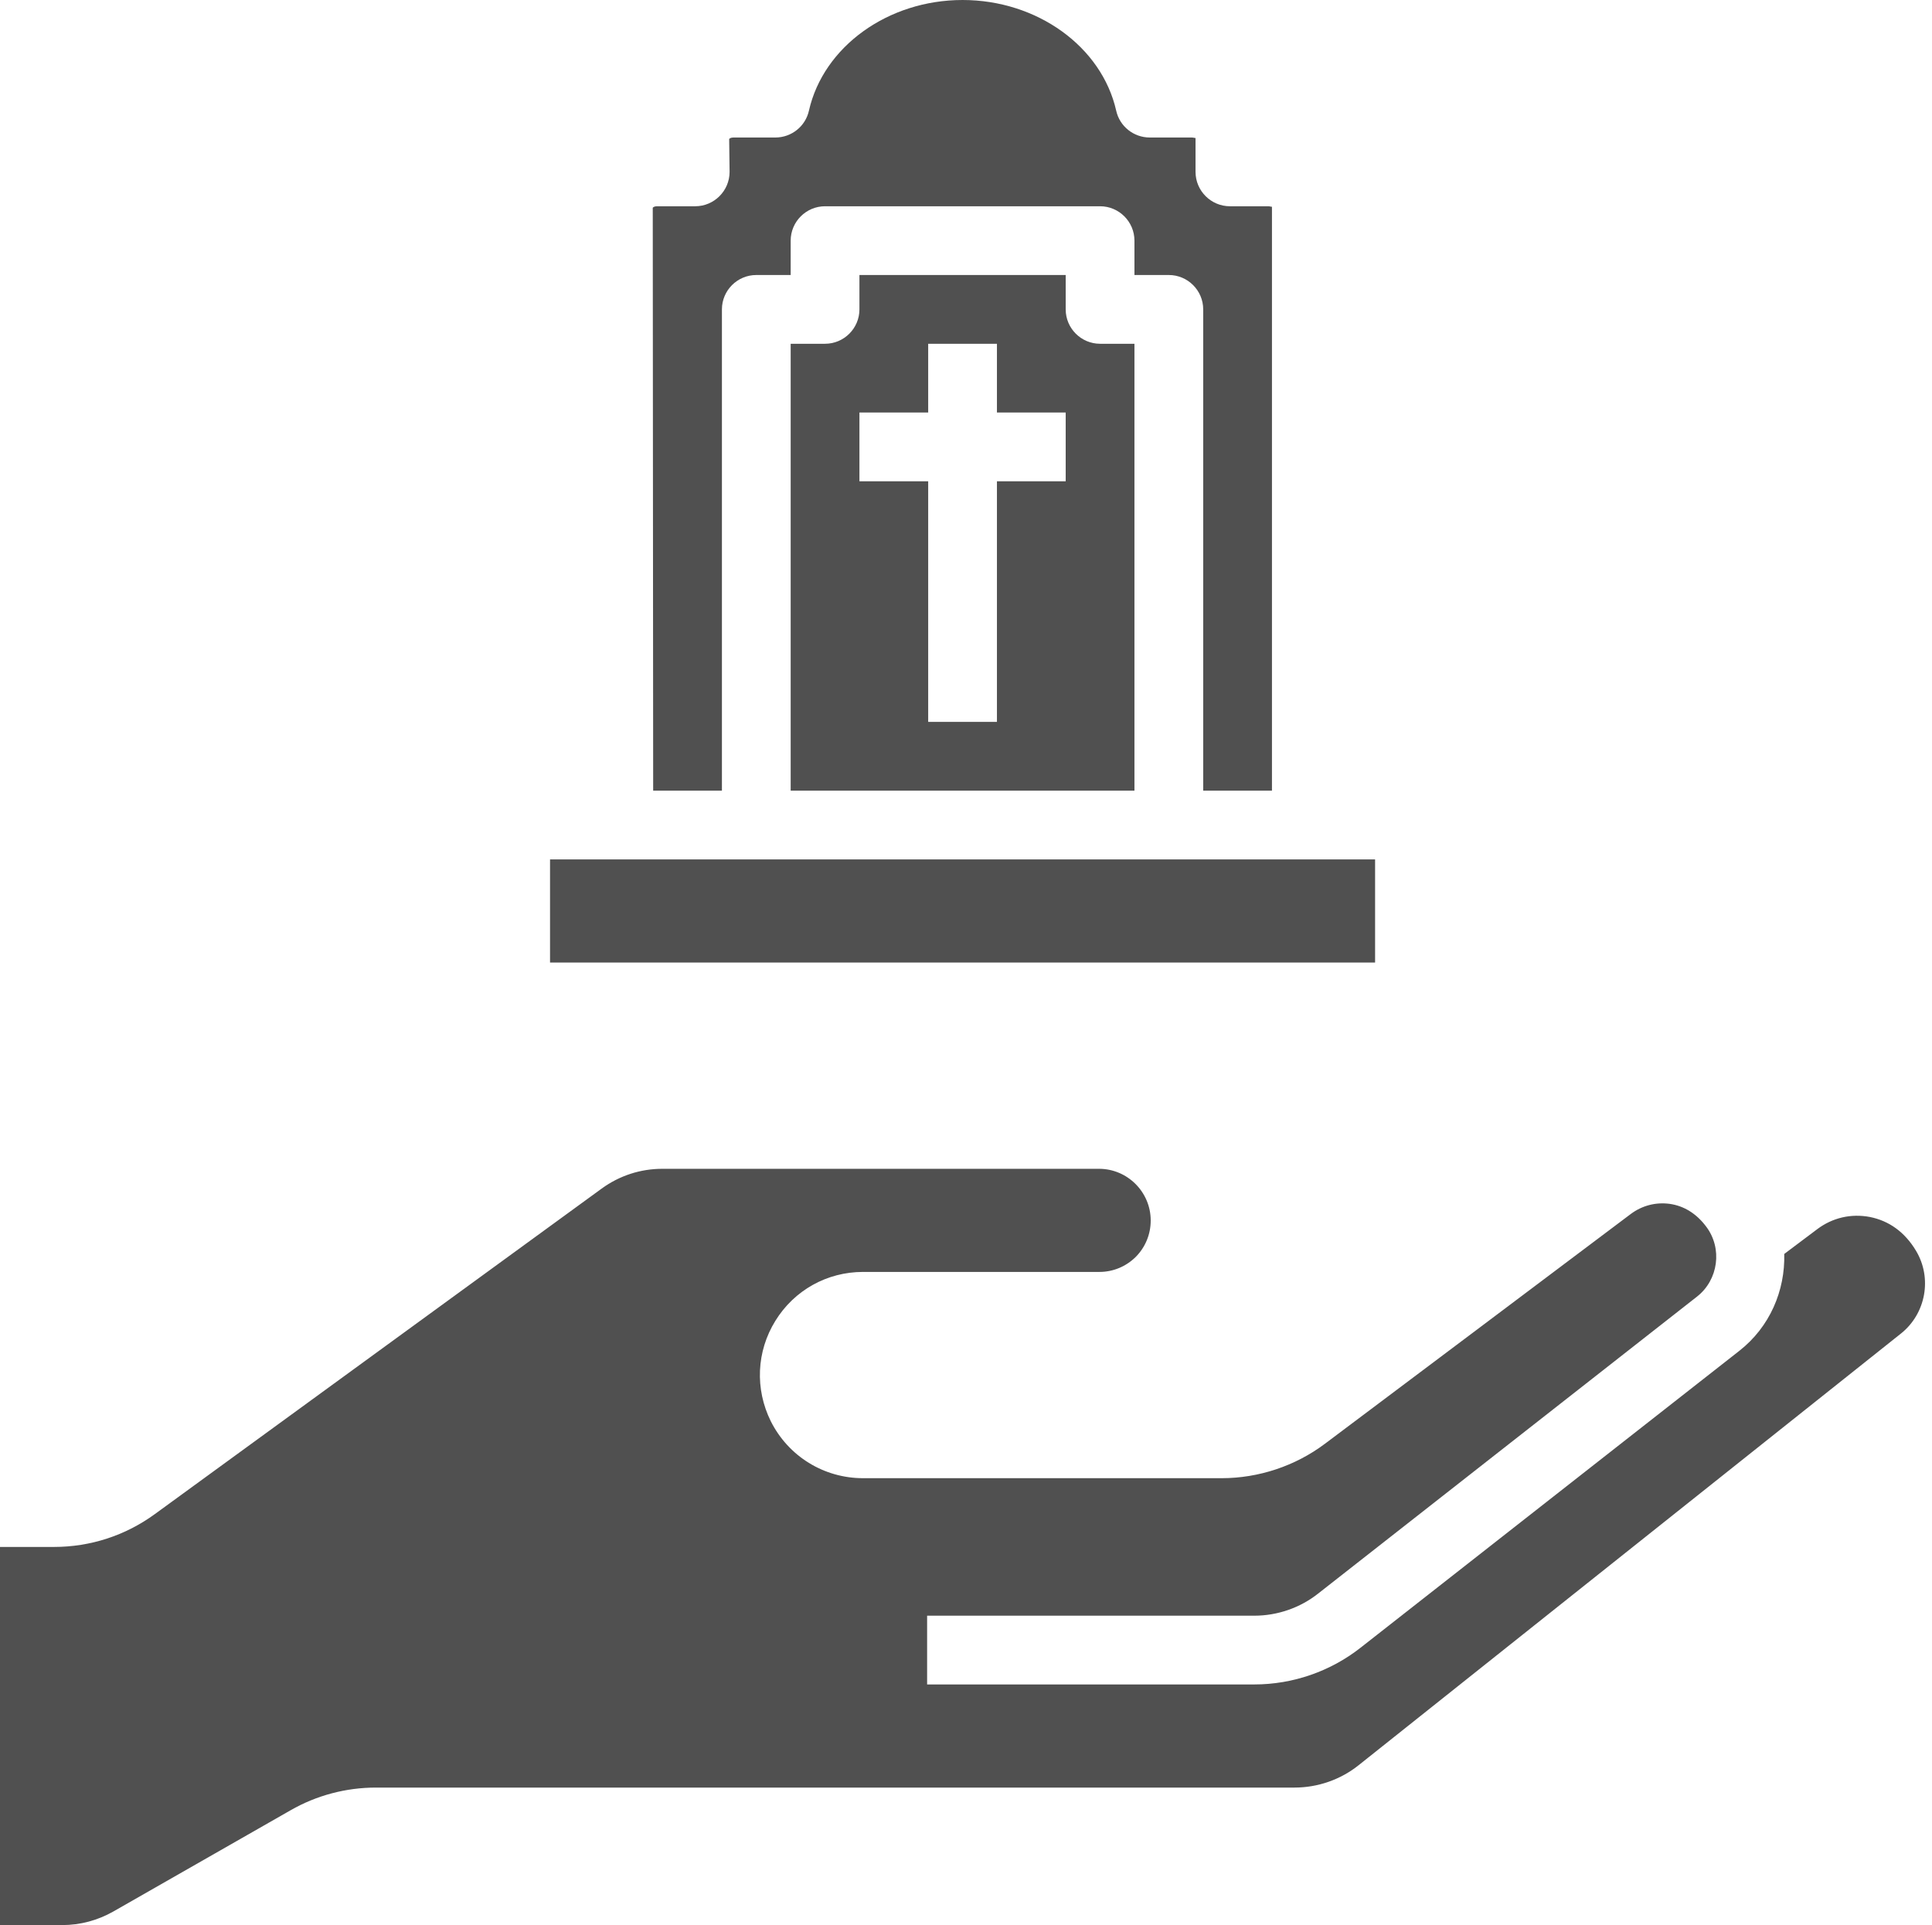 <?xml version="1.0" encoding="UTF-8" standalone="no"?><svg xmlns="http://www.w3.org/2000/svg" xmlns:xlink="http://www.w3.org/1999/xlink" fill="#000000" height="56" preserveAspectRatio="xMidYMid meet" version="1" viewBox="4.0 4.0 56.2 56.0" width="56.2" zoomAndPan="magnify"><g fill="#505050" id="change1_1"><path d="M 25 27 L 25 13 C 25 12.449 25.449 12 26 12 L 27 12 L 27 11 C 27 10.449 27.449 10 28 10 L 36 10 C 36.551 10 37 10.449 37 11 L 37 12 L 38 12 C 38.551 12 39 12.449 39 13 L 39 27 L 41 27 L 41 10.008 C 40.996 10.027 40.957 10 40.891 10 L 39.777 10 C 39.227 10 38.777 9.551 38.777 9 L 38.777 8.008 C 38.773 8.027 38.734 8 38.668 8 L 37.445 8 C 36.977 8 36.57 7.676 36.469 7.219 C 36.047 5.355 34.168 4 32 4 C 29.832 4 27.953 5.355 27.531 7.219 C 27.43 7.676 27.023 8 26.555 8 L 25.332 8 C 25.258 8 25.219 8.031 25.211 8.043 L 25.223 9 C 25.223 9.551 24.773 10 24.223 10 L 23.109 10 C 23.035 10 22.996 10.031 22.988 10.043 L 23 27 L 25 27" fill="inherit"/><path d="M 42 29 L 20 29 L 20 32 L 44 32 L 44 29 L 42 29" fill="inherit"/><path d="M 35 18 L 33 18 L 33 25 L 31 25 L 31 18 L 29 18 L 29 16 L 31 16 L 31 14 L 33 14 L 33 16 L 35 16 Z M 29 12 L 29 13 C 29 13.551 28.551 14 28 14 L 27 14 L 27 27 L 37 27 L 37 14 L 36 14 C 35.449 14 35 13.551 35 13 L 35 12 L 29 12" fill="inherit"/><path d="M 59.301 42.789 L 43.523 55.348 C 42.996 55.77 42.332 56 41.656 56 L 14.934 56 C 14.066 56 13.207 56.227 12.453 56.66 L 7.297 59.605 C 6.844 59.863 6.332 60 5.809 60 L 4 60 L 4 49 L 5.57 49 C 6.633 49 7.652 48.668 8.512 48.039 L 21.504 38.574 C 22.02 38.199 22.629 38 23.27 38 L 35.969 38 C 36.797 38 37.473 38.676 37.473 39.504 C 37.473 39.902 37.32 40.277 37.039 40.562 C 36.754 40.844 36.379 41 35.98 41 L 29.105 41 C 28.059 41 27.105 41.531 26.555 42.422 C 26.004 43.312 25.957 44.406 26.422 45.344 C 26.934 46.363 27.965 47 29.105 47 L 39.539 47 C 40.613 47 41.68 46.645 42.539 46 C 44.535 44.5 48.875 41.246 51.441 39.312 C 51.766 39.07 52.164 38.965 52.57 39.02 C 52.98 39.078 53.344 39.297 53.633 39.684 C 54.109 40.316 53.988 41.23 53.363 41.719 L 42.34 50.359 C 41.816 50.773 41.156 51 40.488 51 L 30.969 51 L 30.969 53 L 40.488 53 C 41.605 53 42.699 52.621 43.574 51.934 L 54.598 43.293 C 55.484 42.598 55.93 41.543 55.902 40.477 L 56.859 39.758 C 57.305 39.422 57.848 39.297 58.395 39.402 C 58.945 39.512 59.406 39.836 59.734 40.383 C 60.211 41.176 60.023 42.211 59.301 42.789" fill="inherit"/></g></svg>